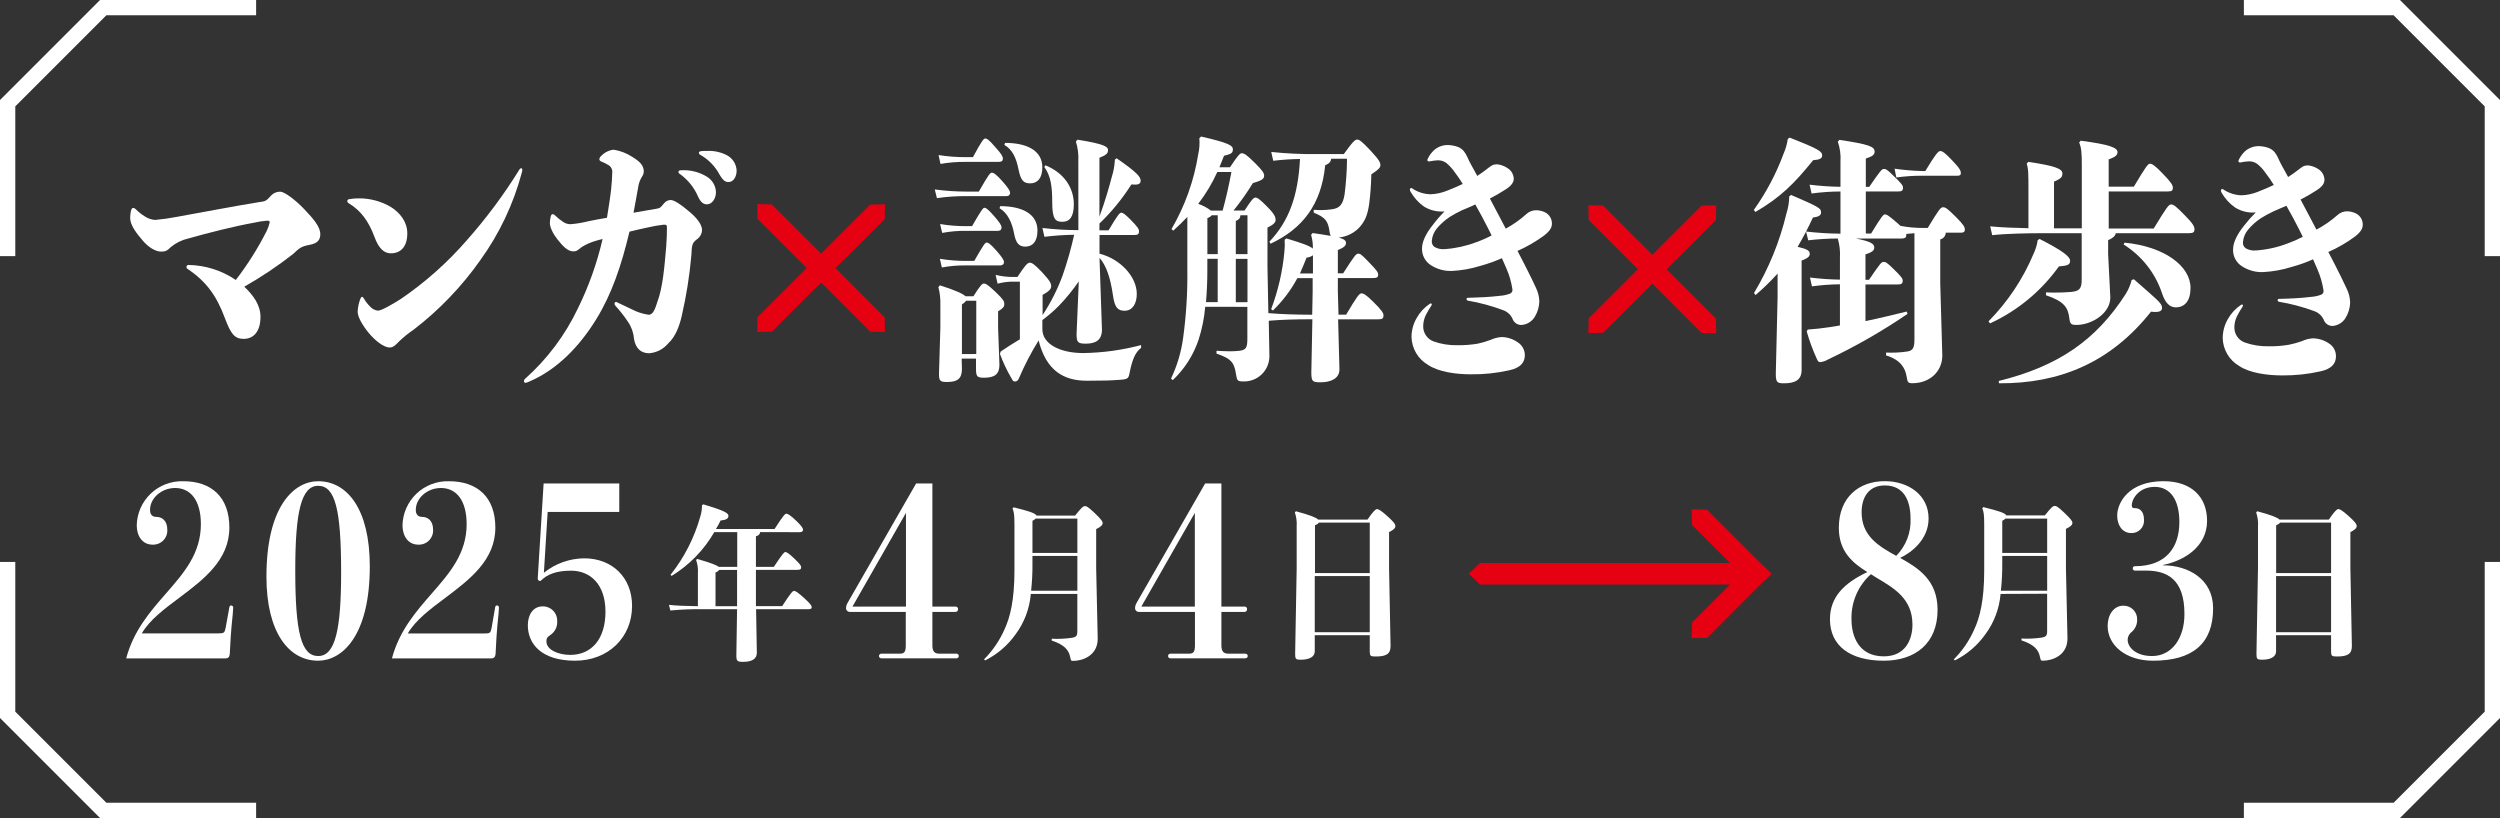<svg width="327" height="107" viewBox="0 0 327 107" fill="none" xmlns="http://www.w3.org/2000/svg">
<rect x="0" y="0" width="327" height="107" fill="#333333" stroke="none"/>
<path d="M34.885 30.205C35.06 29.852 35.191 29.479 35.275 29.095C35.275 28.9 35.21 28.865 34.92 28.865C34.349 28.91 33.783 28.999 33.225 29.13C30.68 29.585 27.195 30.465 24.65 31.19C23.814 31.375 23.033 31.753 22.37 32.295C21.87 32.795 21.655 32.91 21.065 32.91C20.35 32.91 19.435 32.37 18.655 31.45C17.935 30.605 17.025 29.5 17.025 28.5C17.027 28.203 17.059 27.906 17.12 27.615C17.19 27.31 17.285 27.195 17.415 27.195C17.539 27.204 17.655 27.26 17.74 27.35C18.102 27.719 18.509 28.042 18.95 28.31C19.349 28.575 19.808 28.733 20.285 28.77C21.258 28.681 22.226 28.542 23.185 28.355C26.605 27.745 30.325 27.02 33.81 26.45C34.755 26.335 34.81 26.3 35.505 25.53C35.66 25.378 35.844 25.259 36.046 25.181C36.248 25.103 36.464 25.067 36.68 25.075C37.18 25.075 38.57 26.075 39.775 27.34C40.98 28.605 41.895 29.645 41.895 30.64C41.895 31.41 41.5 31.83 40.525 32.02C39.32 32.25 39.19 32.44 38.31 33.245C36.297 34.817 34.172 36.239 31.95 37.5C33.125 38.615 34.07 39.88 34.07 41.455C34.07 43.295 33.225 44.33 31.855 44.325C30.65 44.325 30.16 43.595 29.41 41.6C28.335 38.685 26.965 36.805 24.555 35.19C24.506 35.164 24.465 35.125 24.436 35.078C24.407 35.03 24.391 34.976 24.39 34.92C24.388 34.885 24.393 34.85 24.406 34.817C24.418 34.785 24.437 34.755 24.462 34.73C24.486 34.705 24.515 34.685 24.548 34.672C24.581 34.659 24.615 34.654 24.65 34.655C26.863 34.693 29.016 35.376 30.845 36.62C32.389 34.612 33.742 32.465 34.885 30.205Z" fill="white"/>
<path d="M45.425 26.295C45.425 26.155 45.515 26.08 45.695 26.045C46.123 25.973 46.556 25.94 46.99 25.945C48.426 25.945 49.837 26.325 51.08 27.045C52.345 27.825 53.275 29.045 53.275 30.515C53.275 32.25 52.435 33.135 51.11 33.135C50.18 33.135 49.485 32.39 48.975 30.97C48.19 28.88 47.2 27.57 45.665 26.615C45.598 26.591 45.54 26.548 45.497 26.491C45.454 26.434 45.429 26.366 45.425 26.295ZM52.225 44.635C51.65 45.24 51.38 45.45 50.96 45.45C50.18 45.45 49.035 44.525 48.22 43.535C47.405 42.545 46.78 41.445 46.78 40.77C46.808 40.215 46.919 39.667 47.11 39.145C47.2 38.93 47.26 38.825 47.35 38.825C47.44 38.825 47.53 38.935 47.62 39.075C47.817 39.425 48.061 39.746 48.345 40.03C48.612 40.365 49 40.582 49.425 40.635C49.925 40.635 51.47 39.715 52.465 39.08C55.636 36.912 58.518 34.348 61.04 31.45C63.608 28.555 65.922 25.443 67.955 22.15C67.974 22.11 68.004 22.075 68.041 22.05C68.078 22.025 68.12 22.009 68.165 22.005C68.255 22.005 68.32 22.08 68.32 22.22C68.316 22.341 68.294 22.461 68.255 22.575C67.161 26.681 65.328 30.552 62.845 34C60.421 37.449 57.489 40.512 54.15 43.085C53.465 43.546 52.821 44.065 52.225 44.635Z" fill="white"/>
<path d="M79.93 24.82C80.02 23.97 80.08 23.085 80.08 22.625C80.111 22.414 80.075 22.199 79.979 22.009C79.882 21.819 79.729 21.664 79.54 21.565C79.26 21.402 78.97 21.258 78.67 21.135C78.49 21.065 78.395 20.96 78.395 20.82C78.405 20.736 78.432 20.655 78.474 20.582C78.516 20.509 78.573 20.446 78.64 20.395C79.067 19.941 79.641 19.652 80.26 19.58C81.119 19.713 81.941 20.027 82.67 20.5C83.67 21.105 84.205 21.635 84.205 22.415C84.203 22.67 84.119 22.917 83.965 23.12C83.7 23.551 83.529 24.033 83.465 24.535C83.255 25.67 83.075 26.765 82.865 27.825C83.795 27.65 84.73 27.51 85.755 27.325C86.295 27.22 86.325 27.255 86.865 26.585C86.967 26.457 87.095 26.353 87.241 26.28C87.387 26.206 87.547 26.166 87.71 26.16C88.21 26.16 89.12 26.8 89.995 27.545C91.075 28.395 91.83 29.35 91.83 30.095C91.82 30.313 91.764 30.526 91.666 30.721C91.568 30.916 91.429 31.087 91.26 31.225C90.5 31.77 90.5 32 90.43 33.4C90.198 36.032 89.785 38.645 89.195 41.22C88.895 42.6 88.355 44.05 87.42 44.895C87.112 45.27 86.733 45.579 86.303 45.804C85.874 46.029 85.403 46.165 84.92 46.205C83.92 46.205 83.145 45.67 82.92 44.29C82.861 43.502 82.591 42.744 82.14 42.095C81.649 41.355 81.101 40.655 80.5 40C80.424 39.925 80.381 39.822 80.38 39.715C80.375 39.675 80.383 39.634 80.401 39.598C80.42 39.562 80.449 39.533 80.485 39.514C80.521 39.495 80.561 39.487 80.602 39.492C80.642 39.497 80.68 39.513 80.71 39.54C81.55 39.93 82.485 40.39 83.175 40.71C83.715 40.933 84.281 41.088 84.86 41.17C85.36 41.17 85.67 40.535 85.975 39.51C86.695 37.6 86.905 34.98 87.145 32.185C87.205 31.37 87.235 30.52 87.235 29.885C87.235 29.495 87.235 29.385 86.845 29.385C86.157 29.46 85.474 29.577 84.8 29.735C84.08 29.875 83.265 30.085 82.335 30.3C81.285 34.73 80 38.5 78 41.735C75.835 45.27 72.885 48.345 69.245 49.9C69.087 49.98 68.919 50.038 68.745 50.075C68.717 50.075 68.689 50.069 68.664 50.059C68.638 50.048 68.615 50.032 68.595 50.012C68.575 49.992 68.56 49.968 68.55 49.942C68.54 49.916 68.535 49.888 68.535 49.86C68.534 49.8 68.547 49.739 68.573 49.685C68.599 49.63 68.638 49.582 68.685 49.545C71.583 46.961 73.934 43.822 75.6 40.315C77.018 37.431 78.099 34.392 78.82 31.26C78.49 31.33 78.185 31.435 77.915 31.505C77.292 31.684 76.695 31.945 76.14 32.28C75.64 32.635 75.51 32.885 74.97 32.88C74.305 32.88 73.645 32.245 72.97 31.38C72.47 30.775 71.92 29.82 71.92 29.18C71.925 28.883 71.965 28.587 72.04 28.3C72.1 28.085 72.19 28.015 72.28 28.015C72.337 28.016 72.394 28.028 72.445 28.052C72.497 28.077 72.543 28.112 72.58 28.155C72.903 28.474 73.257 28.76 73.635 29.01C73.926 29.22 74.277 29.33 74.635 29.325C75.418 29.262 76.194 29.134 76.955 28.94C77.765 28.765 78.58 28.625 79.39 28.485C79.57 27.33 79.78 26.13 79.93 24.82ZM92.5 23.135C92.841 23.349 93.123 23.643 93.323 23.992C93.523 24.34 93.633 24.733 93.645 25.135C93.645 26.02 93.105 26.73 92.47 26.725C92.05 26.725 91.69 26.515 91.33 25.77C90.826 24.571 90.003 23.534 88.95 22.77C88.891 22.748 88.84 22.709 88.803 22.659C88.766 22.608 88.744 22.548 88.74 22.485C88.74 22.38 88.83 22.275 89.04 22.275C90.255 22.19 91.466 22.491 92.5 23.135ZM92.53 19.74C93.419 19.704 94.301 19.901 95.09 20.31C95.456 20.505 95.765 20.792 95.986 21.142C96.207 21.493 96.333 21.896 96.35 22.31C96.35 23.16 95.9 23.81 95.3 23.81C94.91 23.81 94.605 23.665 94.125 22.85C93.554 21.769 92.687 20.872 91.625 20.265C91.566 20.243 91.515 20.205 91.477 20.154C91.44 20.104 91.418 20.043 91.415 19.98C91.415 19.877 91.505 19.807 91.685 19.77C91.956 19.744 92.228 19.734 92.5 19.74H92.53Z" fill="white"/>
<path d="M122.266 24.78C123.661 24.968 125.068 25.061 126.476 25.06H128.031C129.326 22.79 129.531 22.585 129.731 22.585C129.931 22.585 130.281 22.76 131.116 23.71C131.866 24.56 132.116 24.965 132.116 25.21C132.116 25.455 132.001 25.65 131.616 25.65H126.501C125.179 25.64 123.859 25.728 122.551 25.915L122.266 24.78ZM122.766 20.28C123.948 20.47 125.143 20.562 126.341 20.555H127.261C128.446 18.35 128.676 18.115 128.876 18.115C129.076 18.115 129.376 18.285 130.176 19.235C130.951 20.085 131.176 20.455 131.176 20.735C131.176 21.015 131.056 21.175 130.626 21.175H126.331C125.22 21.16 124.11 21.249 123.016 21.44L122.766 20.28ZM125.821 48.235C125.821 49.56 125.216 49.965 123.861 49.965C122.936 49.965 122.821 49.79 122.821 48.875L123.001 42.83V39.83C123.022 39.063 122.934 38.297 122.741 37.555L122.941 37.32C125.076 38 125.971 38.445 126.286 38.75H127.326C128.216 37.325 128.476 37.09 128.681 37.09C128.966 37.09 129.226 37.26 130.206 38.175C131.246 39.175 131.361 39.4 131.361 39.775C131.361 40.15 131.161 40.35 130.551 40.72V42.86L130.726 47.71C130.726 48.93 130.121 49.405 128.726 49.405C127.806 49.405 127.661 49.265 127.661 48.215V46.905H125.786L125.821 48.235ZM122.936 33.85C124.061 34.038 125.2 34.13 126.341 34.125H127.436C128.646 31.99 128.876 31.72 129.051 31.72C129.226 31.72 129.481 31.825 130.321 32.775C131.066 33.625 131.321 34.03 131.321 34.275C131.321 34.52 131.181 34.72 130.746 34.715H126.336C125.281 34.702 124.228 34.792 123.191 34.985L122.936 33.85ZM122.966 29.305C124.091 29.494 125.23 29.586 126.371 29.58H127.146C128.356 27.48 128.591 27.175 128.761 27.175C128.931 27.175 129.166 27.275 130.001 28.23C130.751 29.08 131.001 29.485 131.001 29.755C131.001 30.025 130.856 30.195 130.501 30.195H126.381C125.326 30.18 124.272 30.271 123.236 30.465L122.966 29.305ZM127.696 46.305V39.34H126.371C126.221 39.534 126.034 39.696 125.821 39.815V46.315L127.696 46.305ZM141.046 21.05C141.089 20.191 140.98 19.331 140.726 18.51L140.931 18.27C144.591 18.85 144.931 19.225 144.931 19.635C144.931 20.045 144.731 20.275 143.806 20.635V28.335C144.586 26.2 145.046 24.57 145.421 23.145C145.657 22.41 145.794 21.646 145.826 20.875L146.056 20.705C148.766 22.575 149.196 23.15 149.196 23.625C149.196 24.1 148.851 24.205 147.986 24.125C146.804 25.992 145.4 27.71 143.806 29.24V30.125H145.001C146.241 28.025 146.471 27.82 146.676 27.82C146.881 27.82 147.176 28.025 147.886 28.74C148.811 29.69 148.981 29.96 148.981 30.24C148.981 30.65 148.811 30.74 148.316 30.74H143.816V33.18C146.526 33.865 148.691 36.18 148.691 38.445C148.691 39.735 148.111 40.65 147.106 40.645C146.241 40.645 145.806 40.275 145.576 38.645C145.231 36.2 144.651 34.675 143.816 33.725L144.136 43.12C144.136 44.62 143.136 44.95 142.001 44.95C141.001 44.95 140.816 44.775 140.816 43.725L141.106 36.805C140.324 37.938 139.453 39.007 138.501 40C137.828 40.674 137.106 41.298 136.341 41.865V43.05C136.341 45.02 138.676 46.175 141.671 46.18C144.232 46.146 146.78 45.795 149.256 45.135V45.5C148.451 46.11 148.076 47.125 147.726 48.89C147.611 49.465 147.496 49.6 146.606 49.67C145.391 49.77 144.266 49.8 142.161 49.8C139.081 49.8 136.831 48.435 135.851 44.53C134.859 46.128 133.991 47.799 133.256 49.53C133.141 49.765 132.996 49.905 132.756 49.9C132.516 49.895 132.466 49.8 132.256 49.4C131.676 48.403 131.184 47.357 130.786 46.275L130.901 45.97C131.796 45.36 132.601 44.855 133.401 44.38V36.84H132.681C131.94 36.824 131.201 36.913 130.486 37.105L130.226 35.955C131.028 36.153 131.854 36.244 132.681 36.225H133.081C133.976 34.865 134.381 34.36 134.671 34.36C134.961 34.36 135.246 34.495 136.281 35.585C137.381 36.77 137.496 37.085 137.496 37.45C137.496 37.815 137.176 38.13 136.371 38.57V41.215C137.446 39.584 138.329 37.834 139.001 36C139.602 34.267 140.102 32.501 140.501 30.71C139.2 30.724 137.901 30.812 136.611 30.975L136.351 29.82C137.881 30 139.42 30.094 140.961 30.1H141.051L141.046 21.05ZM130.826 26.965C133.681 26.965 135.701 27.965 135.701 30.16C135.701 31.585 135.066 32.26 134.116 32.26C133.251 32.26 132.876 31.76 132.646 30.565C132.386 29.14 131.806 27.85 130.741 27.235L130.826 26.965ZM131.461 18.69C134.316 18.69 136.336 19.69 136.336 21.885C136.336 23.31 135.701 23.985 134.751 23.985C133.886 23.985 133.511 23.61 133.221 22.15C132.931 20.69 132.441 19.57 131.376 18.96L131.461 18.69ZM136.736 21.615C139.536 22.77 140.456 24.94 140.456 26.705C140.456 28.3 139.956 29.01 138.956 29.01C138.066 29.01 137.631 28.705 137.631 26.465C137.631 24.465 137.461 23.005 136.596 21.85L136.736 21.615Z" fill="white"/>
<path d="M157.64 40.13C157.516 41.593 157.226 43.038 156.775 44.435C156.101 46.447 154.942 48.262 153.4 49.72L153.17 49.52C153.971 47.838 154.505 46.041 154.755 44.195C155.154 41.272 155.338 38.325 155.305 35.375V28.375C154.7 29.015 154.095 29.595 153.46 30.17L153.23 29.965C154.993 26.943 156.18 23.62 156.73 20.165C156.889 19.477 156.937 18.768 156.875 18.065L157.105 17.86C160.68 18.68 161.26 19.02 161.26 19.53C161.26 20.04 161.025 20.14 160.105 20.375C159.905 20.875 159.7 21.375 159.5 21.875H160.885C161.885 20.375 162.18 20.045 162.41 20.045C162.73 20.045 163.045 20.215 164.2 21.37C165.2 22.37 165.35 22.66 165.35 23C165.35 23.44 164.92 23.64 163.88 23.945C163.112 25.196 162.266 26.397 161.345 27.54H162.785C163.71 26.115 163.97 25.845 164.2 25.845C164.43 25.845 164.7 25.95 165.815 27.105C166.765 28.055 166.85 28.46 166.85 28.765C166.85 29.07 166.62 29.375 165.785 29.765V34.915L165.9 40.955C167.545 41.09 169.3 41.16 171.35 41.165H171.635L171.695 38.215V36.38H169.695C168.855 37.95 167.776 39.379 166.495 40.615L166.265 40.445C167.179 38.025 167.763 35.492 168 32.915C168.055 32.397 168.065 31.875 168.03 31.355L168.26 31.185C170.425 31.835 171.345 32.185 171.72 32.515C171.742 31.907 171.664 31.299 171.49 30.715L171.69 30.48C172.69 30.615 173.45 30.755 174.055 30.855C173.973 30.686 173.924 30.503 173.91 30.315C173.71 28.89 173.365 28.445 171.835 27.815V27.44C172.623 27.51 173.417 27.488 174.2 27.375C175.2 27.24 175.64 26.8 175.87 25.445C176.069 23.893 176.176 22.33 176.19 20.765H174.115C174.055 21.21 173.825 21.41 173.335 21.615C172.835 26.805 170.305 29.955 166.185 31.88L166.04 31.61C168.575 28.935 169.79 25.68 170.04 20.795C168.87 20.811 167.702 20.889 166.54 21.03L166.28 19.875C168.243 20.082 170.216 20.176 172.19 20.155H175.77C177.005 18.425 177.27 18.255 177.525 18.255C177.78 18.255 178.075 18.425 179.285 19.715C180.495 21.005 180.555 21.315 180.555 21.62C180.555 21.925 180.295 22.195 179.37 22.805C179.345 24.109 179.25 25.411 179.085 26.705C178.88 28.025 178.62 28.91 177.67 29.89C176.968 30.556 176.067 30.972 175.105 31.075C175.855 31.28 176.055 31.485 176.055 31.79C176.055 32.095 175.855 32.365 174.99 32.705V35.755H175.68C177.18 33.42 177.38 33.18 177.64 33.18C177.9 33.18 178.015 33.215 178.995 34.235C180.15 35.425 180.265 35.625 180.265 35.965C180.265 36.305 180.035 36.375 179.46 36.37H174.99V38.065L175.075 41.155H176.075C177.52 38.715 177.805 38.375 178.075 38.375C178.345 38.375 178.68 38.545 179.575 39.43C180.785 40.62 180.96 40.96 180.96 41.265C180.96 41.67 180.785 41.765 180.295 41.765H175.025L175.2 48.31C175.2 49.5 174.105 50.005 172.7 50.005C171.66 50.005 171.545 49.865 171.52 48.815L171.66 41.76H171.375C169.325 41.76 167.54 41.82 165.955 41.955L166.04 46.635C166.034 47.075 165.939 47.51 165.762 47.914C165.586 48.317 165.33 48.681 165.01 48.985C164.691 49.288 164.314 49.524 163.902 49.68C163.489 49.835 163.05 49.907 162.61 49.89C161.89 49.89 161.8 49.785 161.685 49.04C161.455 47.54 161.185 46.935 159.12 46.255V45.88C159.725 45.915 160.36 45.95 160.935 45.95C161.34 45.95 161.715 45.92 162.09 45.885C162.985 45.785 163.155 45.48 163.155 44.295V40.135L157.64 40.13ZM159.92 27.545C160.35 25.985 160.755 24.19 161.07 22.495H159.225C158.554 23.976 157.715 25.375 156.725 26.665C157.326 26.866 157.89 27.166 158.395 27.55L159.92 27.545ZM157.92 33.855V35.445C157.92 36.77 157.86 38.195 157.745 39.515H159.275V33.855H157.92ZM158.5 28.155C158.347 28.331 158.148 28.459 157.925 28.525V33.24H159.28V28.155H158.5ZM162.25 28.155C162.22 28.56 162.05 28.73 161.645 28.9V33.24H163.17V28.16L162.25 28.155ZM161.645 33.855V39.525H163.17V33.86L161.645 33.855ZM171.735 33.39C171.489 33.565 171.201 33.671 170.9 33.695C170.61 34.44 170.32 35.12 170.035 35.765H171.735V33.39Z" fill="white"/>
<path d="M196.45 33.77C195.544 34.176 194.608 34.51 193.65 34.77C192.443 35.148 191.193 35.373 189.93 35.44C188.953 35.482 187.987 35.22 187.165 34.69C186.797 34.458 186.496 34.134 186.292 33.75C186.088 33.366 185.987 32.935 186 32.5C186 31.65 186.465 30.6 187.445 29.38C187.903 28.77 188.405 28.194 188.945 27.655C187.995 27.739 187.044 27.511 186.235 27.005C185.522 26.494 184.93 25.834 184.5 25.07C184.448 24.989 184.417 24.896 184.41 24.8C184.41 24.63 184.555 24.525 184.7 24.63C185.421 25.129 186.274 25.4 187.15 25.41C187.851 25.378 188.542 25.231 189.195 24.975C189.92 24.705 190.67 24.365 191.33 24.06C190.995 23.508 190.629 22.976 190.235 22.465C189.934 22.033 189.576 21.645 189.17 21.31C188.835 21.068 188.428 20.948 188.015 20.97C187.679 20.988 187.344 21.034 187.015 21.105C186.845 21.14 186.7 21.105 186.7 20.935C186.709 20.849 186.738 20.767 186.785 20.695C186.982 20.302 187.246 19.947 187.565 19.645C188.082 19.19 188.752 18.949 189.44 18.97C189.863 18.988 190.281 19.069 190.68 19.21C190.98 19.325 191.246 19.512 191.455 19.755C191.662 20.011 191.83 20.296 191.955 20.6C192.083 20.903 192.229 21.198 192.39 21.485C192.645 21.985 192.935 22.435 193.225 23.01C193.665 22.728 194.09 22.424 194.5 22.1C195.08 21.66 195.25 21.49 195.855 21.49C196.331 21.551 196.787 21.722 197.185 21.99C197.426 22.138 197.627 22.343 197.769 22.587C197.911 22.832 197.991 23.108 198 23.39C198 23.865 197.655 24.34 196.875 24.815C196.231 25.236 195.563 25.619 194.875 25.965C195.335 26.85 195.825 27.765 196.345 28.75C196.515 29.09 196.72 29.46 196.95 29.905C197.922 29.379 198.829 28.74 199.65 28C199.83 27.83 200.042 27.698 200.274 27.613C200.506 27.527 200.753 27.488 201 27.5C201.403 27.514 201.798 27.618 202.155 27.805C202.41 27.946 202.622 28.154 202.769 28.405C202.916 28.657 202.992 28.944 202.99 29.235C202.99 29.675 202.845 30.115 201.99 30.79C200.901 31.592 199.727 32.273 198.49 32.82C199.07 33.91 199.615 34.995 200.105 35.98C200.395 36.555 200.655 37.1 200.885 37.61C201.165 38.169 201.322 38.781 201.345 39.405C201.33 40.11 201.132 40.8 200.77 41.405C200.594 41.709 200.348 41.967 200.052 42.157C199.757 42.348 199.42 42.465 199.07 42.5C198.828 42.52 198.585 42.466 198.374 42.345C198.163 42.223 197.994 42.04 197.89 41.82C197.779 41.528 197.605 41.264 197.381 41.047C197.156 40.83 196.886 40.666 196.59 40.565C195.103 40.005 193.566 39.59 192 39.325C191.951 39.318 191.906 39.293 191.874 39.255C191.842 39.218 191.825 39.17 191.825 39.12C191.823 39.097 191.827 39.074 191.835 39.053C191.844 39.031 191.857 39.012 191.873 38.996C191.89 38.98 191.91 38.968 191.932 38.961C191.954 38.954 191.977 38.952 192 38.955C193.295 38.92 194.91 38.855 196.21 38.69C196.675 38.659 197.132 38.556 197.565 38.385C197.659 38.331 197.734 38.251 197.78 38.153C197.827 38.056 197.842 37.947 197.825 37.84C197.684 36.905 197.422 35.992 197.045 35.125L196.45 33.77ZM186.79 47.73C186.145 47.356 185.607 46.823 185.228 46.181C184.849 45.539 184.641 44.81 184.625 44.065C184.631 43.185 184.871 42.322 185.32 41.565C185.734 40.829 186.317 40.202 187.02 39.735C187.165 39.635 187.28 39.705 187.28 39.805C187.274 39.866 187.253 39.924 187.22 39.975C186.948 40.39 186.698 40.819 186.47 41.26C186.268 41.698 186.161 42.173 186.155 42.655C186.143 43.088 186.268 43.514 186.511 43.873C186.754 44.232 187.103 44.505 187.51 44.655C188.51 45.009 189.565 45.178 190.625 45.155C191.513 45.167 192.4 45.1 193.275 44.955C193.854 44.832 194.422 44.665 194.975 44.455C195.43 44.243 195.92 44.117 196.42 44.085C197.165 44.101 197.888 44.336 198.5 44.76C198.79 44.939 199.03 45.189 199.196 45.487C199.362 45.784 199.45 46.119 199.45 46.46C199.45 47.46 198.815 48.12 197.45 48.425C195.795 48.8 194.102 48.98 192.405 48.96C190.42 48.96 188.175 48.65 186.79 47.73ZM191.23 27.5C190.675 27.762 190.136 28.055 189.615 28.38C188.989 28.799 188.425 29.304 187.94 29.88C187.558 30.339 187.328 30.905 187.28 31.5C187.262 31.657 187.287 31.817 187.353 31.96C187.419 32.104 187.524 32.227 187.655 32.315C188.059 32.537 188.521 32.631 188.98 32.585C190.393 32.487 191.783 32.18 193.105 31.675C193.792 31.431 194.461 31.137 195.105 30.795C194.935 30.455 194.76 30.12 194.605 29.795C194.175 28.915 193.57 27.83 192.965 26.74C192.355 27.05 191.72 27.285 191.23 27.5Z" fill="white"/>
<path d="M234.099 18C237.964 19.53 238.339 19.805 238.339 20.345C238.339 20.72 238.024 20.89 237.159 20.955C234.709 24.005 232.859 25.835 229.604 27.73L229.404 27.455C231.02 25.186 232.329 22.713 233.294 20.1C233.564 19.485 233.749 18.835 233.844 18.17L234.099 18ZM234.274 25.5C237.909 27.065 238.194 27.235 238.194 27.78C238.194 28.15 237.934 28.355 237.129 28.455C236.528 29.765 235.86 31.043 235.129 32.285C236.339 32.56 236.714 32.785 236.714 33.17C236.714 33.555 236.514 33.745 235.649 34.085V48.41C235.649 49.765 234.699 50.135 233.344 50.135C232.479 50.135 232.274 50.03 232.274 48.91L232.509 38.91V35.785C231.609 36.783 230.645 37.721 229.624 38.595L229.424 38.325C231.358 35.104 232.787 31.605 233.659 27.95C233.895 27.216 234.022 26.451 234.034 25.68L234.274 25.5ZM236.234 30.285C237.728 30.46 239.23 30.554 240.734 30.565V25.045C239.47 25.052 238.207 25.141 236.954 25.31L236.694 24.155C238.035 24.322 239.384 24.416 240.734 24.435V21.175C240.797 20.279 240.678 19.379 240.384 18.53L240.589 18.295C244.479 18.875 245.199 19.18 245.199 19.825C245.199 20.2 244.999 20.435 244.049 20.74V24.44H244.499C245.944 22.335 246.144 22.1 246.404 22.1C246.664 22.1 246.809 22.135 247.699 23.02C248.739 24.02 248.914 24.275 248.914 24.545C248.914 24.955 248.739 25.045 248.249 25.045H244.049V30.545H244.739C246.124 28.27 246.354 28.045 246.529 28.045C246.789 28.045 247.029 28.18 248.199 29.2L248.574 29.54C249.543 29.728 250.528 29.82 251.514 29.815H252.149C253.564 27.48 253.824 27.105 254.149 27.105C254.474 27.105 254.724 27.275 255.849 28.395C256.849 29.395 257.004 29.72 257.004 30.025C257.004 30.33 256.829 30.435 256.504 30.435H254.504C254.497 30.64 254.422 30.837 254.292 30.996C254.162 31.155 253.984 31.267 253.784 31.315V37.07L254.054 46.5C254.054 48.57 252.439 50.125 250.134 50.125C249.554 50.125 249.499 49.985 249.384 49.24C249.209 48.19 248.634 47.07 246.699 46.49V46.115C247.605 46.158 248.512 46.114 249.409 45.985C250.134 45.885 250.409 45.615 250.409 44.425V30.5L249.344 30.6C249.344 30.7 249.374 30.975 249.199 31.1C249.045 31.179 248.872 31.214 248.699 31.2H242.764C244.664 31.575 245.154 31.885 245.154 32.36C245.154 32.73 244.954 32.97 244.004 33.27V36.595H244.464C245.904 34.495 246.079 34.26 246.364 34.26C246.649 34.26 246.769 34.295 247.664 35.175C248.699 36.175 248.874 36.435 248.874 36.705C248.874 37.11 248.699 37.205 248.209 37.205H244.004V42C245.789 41.63 247.604 41.19 249.394 40.75L249.509 41.055C246.214 43.301 242.751 45.288 239.149 47C238.83 47.189 238.476 47.314 238.109 47.37C237.849 47.37 237.764 47.235 237.609 46.87C237.091 45.727 236.658 44.547 236.314 43.34L236.459 43.105C237.459 43.035 238.359 42.935 239.254 42.8C239.714 42.735 240.174 42.665 240.664 42.565V37.185C239.44 37.198 238.217 37.288 237.004 37.455L236.744 36.3C238.045 36.464 239.354 36.556 240.664 36.575V33.695C240.715 32.851 240.619 32.005 240.379 31.195C239.088 31.204 237.798 31.283 236.514 31.43L236.234 30.285ZM251.834 22.37C253.159 20.165 253.534 19.76 253.764 19.76C254.079 19.76 254.339 19.93 255.319 20.95C256.389 22.07 256.474 22.34 256.474 22.645C256.474 22.95 256.299 22.985 255.974 22.985H251.499C250.342 22.977 249.185 23.053 248.039 23.215L247.809 22.065C249.032 22.243 250.264 22.347 251.499 22.375L251.834 22.37Z" fill="white"/>
<path d="M266.77 31.25C269.825 32.815 270.77 33.565 270.77 34.105C270.77 34.645 270.425 34.75 269.3 34.85C266.999 38.074 263.897 40.642 260.3 42.3L260.1 42.03C262.602 39.494 264.598 36.504 265.98 33.22C266.252 32.651 266.437 32.044 266.53 31.42L266.77 31.25ZM279.11 24.415C280.665 21.805 280.955 21.415 281.215 21.415C281.475 21.415 281.845 21.62 282.855 22.675C284.01 23.86 284.21 24.235 284.21 24.54C284.21 24.95 284.04 25.04 283.575 25.04H275.82V29.89H281.705C283.375 27.145 283.665 26.74 283.98 26.74C284.295 26.74 284.615 26.98 285.68 28.065C286.895 29.29 287.035 29.63 287.035 30C287.035 30.37 286.865 30.5 286.345 30.5H276.745C276.685 30.84 276.425 31.11 275.745 31.415V33.215L276.03 38.91C276.03 40.98 273.61 42.505 271.59 42.5C270.9 42.5 270.755 42.365 270.67 41.62C270.495 40.23 270.005 39.415 267.615 38.62V38.245C268.71 38.295 269.807 38.275 270.9 38.185C271.965 38.085 272.285 37.78 272.285 36.59V30.5H267.41C265.165 30.5 262.31 30.56 260.58 30.76L260.32 29.605C261.675 29.745 263.55 29.815 265.32 29.85V25.11C265.32 22.705 265.32 22.11 265.09 21.415L265.295 21.175C268.725 21.675 269.76 22.065 269.76 22.675C269.76 23.08 269.705 23.32 268.665 23.76V29.865H272.3V21.595C272.3 19.965 272.24 19.32 271.955 18.64L272.155 18.405C275.99 18.905 276.97 19.325 276.97 19.905C276.97 20.31 276.655 20.545 275.815 20.85V24.415H279.11ZM279.11 36.525C282.08 39.145 282.8 39.65 282.8 40.265C282.8 40.765 282.3 40.875 281.355 40.765C276.025 47.475 269.355 50.18 261.465 50.135L261.435 49.83C269.25 47.905 274.205 44.45 278.04 38.455C278.396 37.891 278.66 37.273 278.82 36.625L279.11 36.525ZM277.895 31.74C283.115 32.24 286.52 34.805 286.52 37.655C286.52 39.35 285.77 40.2 284.585 40.2C283.75 40.2 283.175 39.55 282.77 38.295C281.883 35.675 280.116 33.444 277.77 31.98L277.895 31.74Z" fill="white"/>
<path d="M302.55 33.915C301.645 34.323 300.709 34.657 299.75 34.915C298.545 35.294 297.297 35.521 296.035 35.59C295.056 35.633 294.089 35.37 293.265 34.84C292.892 34.608 292.587 34.283 292.38 33.896C292.172 33.509 292.071 33.074 292.085 32.635C292.085 31.785 292.545 30.735 293.525 29.515C293.996 28.905 294.507 28.327 295.055 27.785C294.105 27.874 293.153 27.647 292.345 27.14C291.623 26.632 291.022 25.972 290.585 25.205C290.533 25.122 290.502 25.028 290.495 24.93C290.495 24.76 290.64 24.66 290.785 24.76C291.506 25.259 292.359 25.532 293.235 25.545C293.938 25.511 294.63 25.363 295.285 25.105C296.005 24.835 296.755 24.5 297.415 24.195C297.08 23.643 296.714 23.111 296.32 22.6C296.022 22.166 295.664 21.777 295.255 21.445C294.921 21.201 294.513 21.08 294.1 21.105C293.764 21.124 293.429 21.169 293.1 21.24C292.93 21.27 292.785 21.24 292.785 21.07C292.792 20.984 292.822 20.901 292.87 20.83C293.068 20.438 293.332 20.083 293.65 19.78C294.162 19.335 294.822 19.097 295.5 19.115C295.923 19.131 296.342 19.212 296.74 19.355C297.039 19.468 297.306 19.653 297.515 19.895C297.723 20.152 297.892 20.438 298.015 20.745C298.105 20.985 298.275 21.29 298.45 21.63C298.71 22.13 298.995 22.58 299.285 23.155C299.745 22.85 300.205 22.545 300.58 22.24C301.16 21.8 301.33 21.63 301.935 21.635C302.411 21.696 302.867 21.867 303.265 22.135C303.497 22.287 303.689 22.492 303.824 22.734C303.959 22.977 304.033 23.248 304.04 23.525C304.04 24.025 303.695 24.475 302.915 24.95C302.269 25.369 301.602 25.753 300.915 26.1C301.375 26.98 301.865 27.9 302.385 28.88C302.56 29.22 302.76 29.595 302.99 30.035C303.976 29.515 304.896 28.879 305.73 28.14C305.907 27.974 306.115 27.844 306.343 27.758C306.57 27.672 306.812 27.632 307.055 27.64C307.458 27.654 307.853 27.758 308.21 27.945C308.465 28.085 308.677 28.291 308.824 28.542C308.971 28.793 309.048 29.079 309.045 29.37C309.045 29.81 308.9 30.255 308.045 30.93C306.957 31.735 305.784 32.415 304.545 32.96C305.125 34.045 305.67 35.135 306.16 36.115C306.45 36.695 306.71 37.235 306.94 37.745C307.22 38.305 307.377 38.919 307.4 39.545C307.384 40.25 307.186 40.939 306.825 41.545C306.651 41.844 306.409 42.098 306.119 42.286C305.829 42.475 305.499 42.593 305.155 42.63C304.917 42.645 304.68 42.59 304.474 42.469C304.268 42.349 304.103 42.17 304 41.955C303.889 41.664 303.715 41.4 303.491 41.182C303.268 40.965 302.999 40.798 302.705 40.695C301.209 40.141 299.664 39.731 298.09 39.47C298.041 39.463 297.996 39.438 297.964 39.4C297.932 39.363 297.915 39.315 297.915 39.265C297.914 39.242 297.917 39.219 297.925 39.197C297.934 39.175 297.947 39.156 297.963 39.139C297.98 39.123 298 39.111 298.022 39.103C298.044 39.096 298.067 39.093 298.09 39.095C299.385 39.065 301 39 302.3 38.83C302.765 38.801 303.223 38.698 303.655 38.525C303.751 38.475 303.828 38.396 303.875 38.298C303.922 38.201 303.936 38.091 303.915 37.985C303.774 37.05 303.512 36.137 303.135 35.27L302.55 33.915ZM292.89 47.875C292.246 47.501 291.709 46.967 291.33 46.325C290.952 45.683 290.745 44.955 290.73 44.21C290.736 43.331 290.974 42.468 291.42 41.71C291.834 40.974 292.417 40.347 293.12 39.88C293.265 39.78 293.38 39.845 293.38 39.95C293.372 40.01 293.354 40.067 293.325 40.12C293.048 40.532 292.798 40.961 292.575 41.405C292.369 41.84 292.259 42.314 292.255 42.795C292.244 43.228 292.369 43.654 292.612 44.013C292.855 44.371 293.204 44.645 293.61 44.795C294.61 45.148 295.665 45.318 296.725 45.295C297.613 45.312 298.5 45.245 299.375 45.095C299.954 44.981 300.524 44.824 301.08 44.625C301.533 44.412 302.021 44.286 302.52 44.255C303.26 44.263 303.981 44.487 304.595 44.9C304.888 45.076 305.129 45.326 305.296 45.624C305.462 45.922 305.548 46.258 305.545 46.6C305.545 47.6 304.915 48.26 303.545 48.565C301.89 48.939 300.197 49.12 298.5 49.105C296.525 49.1 294.275 48.79 292.89 47.875ZM297.33 27.665C296.775 27.927 296.236 28.221 295.715 28.545C295.09 28.963 294.528 29.468 294.045 30.045C293.658 30.503 293.426 31.072 293.38 31.67C293.361 31.827 293.386 31.987 293.452 32.131C293.518 32.275 293.623 32.397 293.755 32.485C294.158 32.711 294.621 32.807 295.08 32.76C296.492 32.662 297.883 32.355 299.205 31.85C299.891 31.603 300.559 31.309 301.205 30.97C301.03 30.63 300.855 30.29 300.705 29.97C300.275 29.09 299.67 28 299.065 26.915C298.455 27.19 297.82 27.425 297.33 27.665Z" fill="white"/>
<path d="M113.83 26.755L111.105 29.475L107.4 33.175L103.69 29.465L100.97 26.74L99.035 26.695L99.075 28.63L101.8 31.355L105.505 35.065L101.8 38.77L99.075 41.485L99.035 43.42L100.97 43.38L103.69 40.665L107.4 36.96L111.105 40.675L113.83 43.4L115.76 43.44L115.72 41.51L113 38.785L109.29 35.07L113 31.37L115.72 28.65L115.76 26.72L113.83 26.755Z" fill="#E50012"/>
<path d="M222.55 26.9L219.83 29.62L216.12 33.325L212.415 29.61L209.69 26.885L207.76 26.845L207.8 28.775L210.525 31.5L214.23 35.215L210.525 38.915L207.8 41.635L207.76 43.565L209.69 43.53L212.415 40.81L216.125 37.11L219.83 40.82L222.55 43.545L224.485 43.585L224.445 41.655L221.72 38.93L218.015 35.22L221.72 31.515L224.445 28.795L224.485 26.865L222.55 26.9Z" fill="#E50012"/>
<path d="M30 79.435C30.03 79.255 30.14 79.19 30.25 79.19C30.287 79.193 30.322 79.204 30.355 79.221C30.387 79.238 30.416 79.261 30.439 79.29C30.463 79.318 30.48 79.351 30.49 79.386C30.501 79.421 30.504 79.459 30.5 79.495C30.5 79.59 30.47 80.045 30.445 80.32C30.195 82.58 30.11 84.38 30.055 85.535C30.03 85.935 29.835 86.115 29.505 86.115H16.505C17.47 82.485 19.65 79.985 21.72 77.615C24.065 74.93 26.275 72.4 26.275 68.555C26.275 65.475 24.95 63.83 22.905 63.83C21.14 63.83 19.625 65.14 19.625 66.695C19.625 67.245 19.87 67.61 20.45 67.61C21.115 67.61 21.885 68.01 21.885 69.32C21.895 69.576 21.852 69.831 21.758 70.069C21.664 70.307 21.522 70.523 21.341 70.703C21.16 70.884 20.943 71.025 20.704 71.117C20.466 71.209 20.21 71.251 19.955 71.24C18.575 71.24 17.885 70.05 17.885 68.71C17.902 67.932 18.072 67.165 18.387 66.453C18.702 65.741 19.155 65.099 19.719 64.563C20.283 64.027 20.948 63.608 21.675 63.33C22.402 63.053 23.177 62.922 23.955 62.945C27.675 62.935 30 65.04 30 69C30 73.24 26.665 75.77 23.46 78.18C21.5 79.645 19.57 81.08 18.55 82.845H28.55C29.295 82.845 29.375 82.785 29.515 82.115L30 79.435Z" fill="white"/>
<path d="M48.37 74.07C48.37 83.25 44.7 86.42 41.61 86.42C37.8 86.42 34.85 82.76 34.85 75.42C34.85 66.115 38.52 62.945 41.61 62.945C45.42 62.935 48.37 66.595 48.37 74.07ZM44.62 74.86C44.62 66.655 43.845 63.545 41.62 63.545C39.395 63.545 38.62 66.96 38.62 74.615C38.62 82.7 39.395 85.81 41.62 85.81C43.845 85.81 44.62 82.395 44.62 74.86Z" fill="white"/>
<path d="M64.766 79.435C64.791 79.255 64.901 79.19 65.011 79.19C65.047 79.192 65.084 79.202 65.116 79.219C65.149 79.236 65.178 79.26 65.202 79.288C65.225 79.317 65.243 79.35 65.253 79.385C65.263 79.421 65.266 79.458 65.261 79.495C65.261 79.59 65.236 80.045 65.206 80.32C64.956 82.58 64.876 84.38 64.821 85.535C64.791 85.935 64.601 86.115 64.266 86.115H51.266C52.236 82.485 54.416 79.985 56.486 77.615C58.831 74.93 61.036 72.4 61.036 68.555C61.036 65.475 59.711 63.83 57.671 63.83C55.906 63.83 54.386 65.14 54.386 66.695C54.386 67.245 54.636 67.61 55.216 67.61C55.876 67.61 56.651 68.01 56.651 69.32C56.66 69.576 56.616 69.831 56.522 70.069C56.428 70.307 56.285 70.523 56.103 70.704C55.922 70.884 55.705 71.025 55.466 71.117C55.227 71.209 54.971 71.251 54.716 71.24C53.336 71.24 52.646 70.05 52.646 68.71C52.663 67.932 52.834 67.165 53.15 66.453C53.465 65.741 53.918 65.099 54.483 64.563C55.047 64.027 55.713 63.608 56.44 63.33C57.167 63.053 57.943 62.922 58.721 62.945C62.471 62.945 64.791 65.05 64.791 69.015C64.791 73.255 61.451 75.785 58.251 78.195C56.291 79.66 54.361 81.095 53.336 82.86H63.336C64.081 82.86 64.166 82.8 64.301 82.13L64.766 79.435Z" fill="white"/>
<path d="M71.14 74.92C72.633 73.713 74.49 73.047 76.41 73.03C80.11 73.03 82.675 75.56 82.675 79.255C82.675 83.4 79.53 86.42 75.225 86.42C70.725 86.42 69.04 84.135 69.04 81.785C69.04 80.41 69.73 79.315 70.975 79.315C71.231 79.309 71.485 79.356 71.721 79.453C71.958 79.549 72.172 79.693 72.351 79.876C72.53 80.059 72.669 80.277 72.76 80.516C72.851 80.755 72.892 81.01 72.88 81.265C72.901 81.609 72.834 81.953 72.683 82.263C72.532 82.573 72.304 82.839 72.02 83.035C71.61 83.31 71.47 83.465 71.47 83.89C71.47 85.05 73.125 85.66 74.59 85.66C77.35 85.66 79.195 83.615 79.195 80.015C79.195 76.415 77.195 74.645 74.695 74.645C72.82 74.645 71.605 75.105 70.805 75.9C70.785 75.926 70.761 75.947 70.732 75.963C70.704 75.978 70.672 75.987 70.64 75.99C70.597 75.99 70.555 75.981 70.516 75.964C70.477 75.947 70.442 75.922 70.413 75.89C70.384 75.859 70.362 75.822 70.349 75.781C70.336 75.74 70.331 75.698 70.335 75.655L71.105 63.24H81V66.96H71.635L71.14 74.92Z" fill="white"/>
<path d="M99.41 69.6C99.41 69.885 99.25 70.035 98.875 70.145V74.145H101.22C102.385 72.38 102.58 72.205 102.72 72.205C102.86 72.205 103.115 72.315 103.845 73.01C104.65 73.795 104.79 73.97 104.79 74.21C104.79 74.45 104.67 74.535 104.29 74.535H98.875V79.285H102.305C103.47 77.5 103.685 77.285 103.865 77.285C104.045 77.285 104.365 77.48 105.205 78.245C106.045 79.01 106.17 79.245 106.17 79.42C106.17 79.595 106.07 79.685 105.755 79.685H98.895L98.995 85.37C98.995 86.2 98.345 86.57 97.18 86.57C96.45 86.57 96.315 86.46 96.315 85.76L96.41 79.685H92.115C90.635 79.655 89.154 79.712 87.68 79.855L87.5 79.115C88.5 79.225 89.65 79.27 91.285 79.29V74.935C91.325 74.365 91.245 73.792 91.05 73.255L91.185 73.105C93.04 73.645 93.77 73.93 94.005 74.15H96.43V69.6H93.43C92.076 71.945 90.158 73.915 87.85 75.33L87.71 75.18C89.498 72.929 90.819 70.343 91.595 67.575C91.753 67.091 91.827 66.584 91.815 66.075L92.01 65.97C94.69 66.775 95.28 67.1 95.28 67.47C95.28 67.84 94.965 68.015 94.255 68.08C94.072 68.461 93.868 68.831 93.645 69.19H101.315C102.5 67.34 102.695 67.19 102.87 67.19C103.045 67.19 103.425 67.43 104.135 68.105C104.845 68.78 105.04 69.105 105.04 69.285C105.04 69.465 104.925 69.61 104.59 69.61L99.41 69.6ZM96.41 79.295V74.545H94.065C93.949 74.706 93.781 74.823 93.59 74.875V79.295H96.41Z" fill="white"/>
<path d="M125.045 85.5C125.089 85.492 125.135 85.494 125.179 85.505C125.223 85.517 125.264 85.538 125.299 85.567C125.334 85.596 125.362 85.632 125.381 85.674C125.4 85.715 125.41 85.76 125.41 85.805C125.41 85.85 125.4 85.895 125.381 85.936C125.362 85.978 125.334 86.014 125.299 86.043C125.264 86.072 125.223 86.093 125.179 86.105C125.135 86.116 125.089 86.118 125.045 86.11H115.275C115.194 86.11 115.116 86.078 115.059 86.021C115.002 85.963 114.97 85.886 114.97 85.805C114.97 85.724 115.002 85.647 115.059 85.589C115.116 85.532 115.194 85.5 115.275 85.5H117.675C118.285 85.5 118.475 85.29 118.475 84.405V80.04H111.165C111.092 80.041 111.019 80.026 110.953 79.996C110.886 79.966 110.827 79.922 110.779 79.867C110.732 79.811 110.697 79.746 110.677 79.676C110.657 79.606 110.653 79.532 110.665 79.46C110.676 79.268 110.733 79.081 110.83 78.915L119.83 63.235H121.955V79.34H124.955C125.001 79.334 125.048 79.338 125.093 79.353C125.138 79.367 125.179 79.391 125.213 79.423C125.247 79.455 125.274 79.494 125.292 79.538C125.309 79.581 125.317 79.628 125.315 79.675C125.318 79.723 125.312 79.772 125.295 79.818C125.278 79.863 125.252 79.905 125.218 79.939C125.184 79.974 125.142 80.001 125.097 80.018C125.052 80.036 125.003 80.043 124.955 80.04H121.955V84.405C121.955 85.225 122.255 85.5 122.865 85.5H125.045ZM118.5 79.345V67.085L111.5 79.345H118.5Z" fill="white"/>
<path d="M134.83 77.685C134.672 79.603 133.979 81.437 132.83 82.98C131.806 84.42 130.444 85.587 128.865 86.38L128.71 86.245C129.838 85.115 130.747 83.786 131.39 82.325C132.12 80.755 132.69 78.51 132.69 74.635V68.665C132.69 67.27 132.615 66.92 132.435 66.505L132.575 66.355C134.605 66.855 135.45 67.135 135.575 67.44H140.62C141.45 66.395 141.685 66.2 141.905 66.2C142.125 66.2 142.275 66.265 143.125 67.05C144.09 67.965 144.23 68.225 144.23 68.425C144.23 68.625 144.07 68.88 143.38 69.205V74.33L143.58 83.545C143.58 85.745 141.625 86.445 140.345 86.445C140.09 86.445 140.07 86.38 139.97 85.9C139.795 85.05 139.24 84.33 137.565 83.785V83.545C138.467 83.593 139.372 83.549 140.265 83.415C140.765 83.305 140.915 83.195 140.915 82.52V77.685H134.83ZM140.92 72.715H135.045V73.715C135.057 74.901 134.998 76.086 134.87 77.265H140.92V72.715ZM140.92 67.835H135.46C135.341 67.956 135.2 68.052 135.045 68.12V72.325H140.92V67.835Z" fill="white"/>
<path d="M162.849 85.5C162.893 85.494 162.938 85.497 162.981 85.509C163.024 85.521 163.064 85.543 163.098 85.571C163.132 85.6 163.16 85.636 163.179 85.676C163.198 85.716 163.208 85.76 163.209 85.805C163.209 85.96 163.099 86.11 162.849 86.11H153.084C153.003 86.11 152.926 86.078 152.869 86.021C152.811 85.963 152.779 85.886 152.779 85.805C152.779 85.724 152.811 85.647 152.869 85.589C152.926 85.532 153.003 85.5 153.084 85.5H155.499C156.104 85.5 156.299 85.29 156.299 84.405V80.04H148.969C148.896 80.041 148.824 80.026 148.758 79.996C148.691 79.966 148.632 79.922 148.584 79.867C148.537 79.811 148.502 79.746 148.482 79.676C148.462 79.606 148.458 79.532 148.469 79.46C148.481 79.268 148.537 79.081 148.634 78.915L157.634 63.235H159.759V79.34H162.759C162.806 79.334 162.853 79.338 162.898 79.353C162.943 79.367 162.983 79.391 163.018 79.423C163.052 79.455 163.079 79.494 163.097 79.538C163.114 79.581 163.122 79.628 163.119 79.675C163.123 79.723 163.116 79.772 163.1 79.818C163.083 79.863 163.056 79.905 163.022 79.939C162.988 79.974 162.947 80.001 162.902 80.018C162.856 80.036 162.808 80.043 162.759 80.04H159.759V84.405C159.759 85.225 160.064 85.5 160.669 85.5H162.849ZM156.284 79.34V67.085L149.284 79.345L156.284 79.34Z" fill="white"/>
<path d="M171.97 85.2C171.97 85.9 171.28 86.29 170.135 86.29C169.505 86.29 169.405 86.205 169.405 85.55L169.605 74.33V68.83C169.646 68.218 169.564 67.605 169.365 67.025L169.505 66.87C171.355 67.37 172.165 67.7 172.42 67.96H178.87C179.615 66.87 179.935 66.59 180.11 66.59C180.285 66.59 180.61 66.74 181.41 67.46C182.21 68.18 182.515 68.525 182.515 68.81C182.515 69.095 182.24 69.335 181.69 69.595V74.3L181.885 84.5C181.885 85.5 181.385 85.87 179.935 85.87C179.26 85.87 179.165 85.785 179.165 85.24V83.08H171.97V85.2ZM179.165 74.96V68.36H172.5C172.42 68.51 172.265 68.595 172 68.705V74.96H179.165ZM171.97 82.695H179.165V75.35H171.97V82.695Z" fill="white"/>
<path d="M217.855 76.46H212.645H193.585L192.115 75.05L193.585 73.64H212.645H217.855H220.68H226.21H230.275L231.745 75.05L230.275 76.46H226.21H220.68H217.855Z" fill="#E50012"/>
<path d="M221.31 68.665L221.27 66.625L223.305 66.67L230.275 73.64L230.315 75.675L228.28 75.635L221.31 68.665Z" fill="#E50012"/>
<path d="M228.28 74.465L230.315 74.42L230.275 76.46L223.305 83.43L221.27 83.47L221.31 81.435L228.28 74.465Z" fill="#E50012"/>
<path d="M253.434 79.77C253.434 84.135 250.534 86.42 246.399 86.42C242.064 86.42 239.359 84.53 239.359 80.99C239.359 78.095 241.209 76.265 244.244 74.83C242.244 73.58 240.519 72.085 240.519 69.035C240.519 65.035 243.169 62.935 246.519 62.935C249.639 62.935 252.259 64.765 252.259 67.815C252.259 70.59 249.969 72.315 248.534 72.97C250.999 74.34 253.434 75.93 253.434 79.77ZM244.714 75.105C243.888 75.844 243.233 76.754 242.794 77.772C242.355 78.79 242.144 79.892 242.174 81C242.174 83.26 243.139 85.85 246.399 85.85C249.294 85.85 250.149 83.565 250.149 81.705C250.149 78.32 247.774 76.945 245.404 75.54L244.714 75.105ZM243.499 67C243.499 70.11 245.709 71.425 248.024 72.705C248.654 72.069 249.145 71.31 249.468 70.476C249.791 69.641 249.937 68.749 249.899 67.855C249.899 65.535 249.074 63.495 246.534 63.495C244.409 63.5 243.499 65.07 243.499 67Z" fill="white"/>
<path d="M261.675 77.685C261.517 79.603 260.824 81.437 259.675 82.98C258.652 84.42 257.29 85.586 255.71 86.375L255.555 86.245C256.684 85.117 257.593 83.787 258.235 82.325C258.965 80.755 259.535 78.51 259.535 74.635V68.635C259.535 67.245 259.46 66.895 259.28 66.48L259.42 66.33C261.45 66.83 262.295 67.11 262.42 67.415H267.465C268.295 66.37 268.53 66.175 268.75 66.175C268.97 66.175 269.125 66.24 269.97 67.025C270.935 67.94 271.075 68.2 271.075 68.4C271.075 68.6 270.915 68.855 270.225 69.18V74.305L270.425 83.52C270.425 85.72 268.47 86.42 267.19 86.42C266.935 86.42 266.915 86.35 266.815 85.875C266.64 85.025 266.085 84.305 264.41 83.76V83.52C265.312 83.568 266.216 83.524 267.11 83.39C267.61 83.28 267.765 83.17 267.765 82.495V77.66L261.675 77.685ZM267.77 72.715H261.895V73.715C261.905 74.901 261.845 76.086 261.715 77.265H267.77V72.715ZM267.77 67.835H262.305C262.187 67.954 262.048 68.051 261.895 68.12V72.325H267.77V67.835Z" fill="white"/>
<path d="M282.935 73.945C286.22 73.945 289.475 75.745 289.475 79.56C289.475 84.137 286.853 86.423 281.61 86.42C278.08 86.42 275.68 84.42 275.68 81.875C275.68 80.41 276.48 79.225 277.72 79.225C277.959 79.217 278.197 79.257 278.42 79.344C278.643 79.431 278.846 79.563 279.016 79.731C279.186 79.899 279.321 80.1 279.411 80.322C279.501 80.543 279.545 80.781 279.54 81.02C279.551 81.324 279.494 81.627 279.375 81.907C279.256 82.187 279.076 82.437 278.85 82.64C278.672 82.767 278.529 82.937 278.433 83.133C278.337 83.329 278.291 83.547 278.3 83.765C278.3 84.47 279.155 85.81 281.5 85.81C284 85.81 285.725 83.585 285.725 80.31C285.725 75.705 283.405 74.635 280.7 74.635H279.24C279.201 74.635 279.163 74.627 279.127 74.612C279.092 74.596 279.06 74.573 279.034 74.544C279.008 74.515 278.988 74.481 278.976 74.445C278.964 74.408 278.96 74.369 278.965 74.33C278.964 74.294 278.971 74.258 278.984 74.225C278.998 74.191 279.018 74.161 279.044 74.136C279.07 74.11 279.1 74.091 279.134 74.078C279.168 74.065 279.204 74.059 279.24 74.06C283.38 74.06 285.06 71.525 285.06 68.295C285.06 65.365 283.875 63.685 281.835 63.685C279.71 63.685 278.835 65.335 278.835 66.065C278.835 66.43 278.975 66.465 279.25 66.465C279.83 66.465 280.435 66.83 280.435 67.99C280.452 68.216 280.422 68.442 280.346 68.655C280.271 68.869 280.151 69.063 279.995 69.227C279.838 69.391 279.65 69.52 279.44 69.606C279.231 69.691 279.006 69.732 278.78 69.725C277.565 69.725 276.93 68.66 276.93 67.44C276.93 65.76 278.43 62.94 282.975 62.94C286.7 62.94 288.685 65.045 288.685 68.125C288.685 71.51 285.685 73.34 282.945 73.89L282.935 73.945Z" fill="white"/>
<path d="M297.71 85.2C297.71 85.9 297.02 86.29 295.875 86.29C295.245 86.29 295.145 86.205 295.145 85.55L295.345 74.33V68.83C295.386 68.218 295.304 67.605 295.105 67.025L295.245 66.87C297.1 67.37 297.905 67.7 298.165 67.96H304.61C305.36 66.87 305.675 66.585 305.85 66.585C306.025 66.585 306.35 66.74 307.155 67.46C307.96 68.18 308.255 68.525 308.255 68.81C308.255 69.095 307.98 69.335 307.43 69.595V74.3L307.625 84.5C307.625 85.5 307.125 85.87 305.675 85.87C305.005 85.87 304.905 85.785 304.905 85.24V83.08H297.71V85.2ZM304.905 74.96V68.355H298.22C298.145 68.51 297.985 68.595 297.72 68.705V74.96H304.905ZM297.71 82.695H304.905V75.35H297.71V82.695Z" fill="white"/>
<path d="M1 33.5V13.5L13.5 1H33.5" stroke="white" stroke-width="2" stroke-miterlimit="10"/>
<path d="M293.5 1H313.5L326 13.5V33.5" stroke="white" stroke-width="2" stroke-miterlimit="10"/>
<path d="M326 73.5V93.5L313.5 106H293.5" stroke="white" stroke-width="2" stroke-miterlimit="10"/>
<path d="M33.5 106H13.5L1 93.5V73.5" stroke="white" stroke-width="2" stroke-miterlimit="10"/>
</svg>
